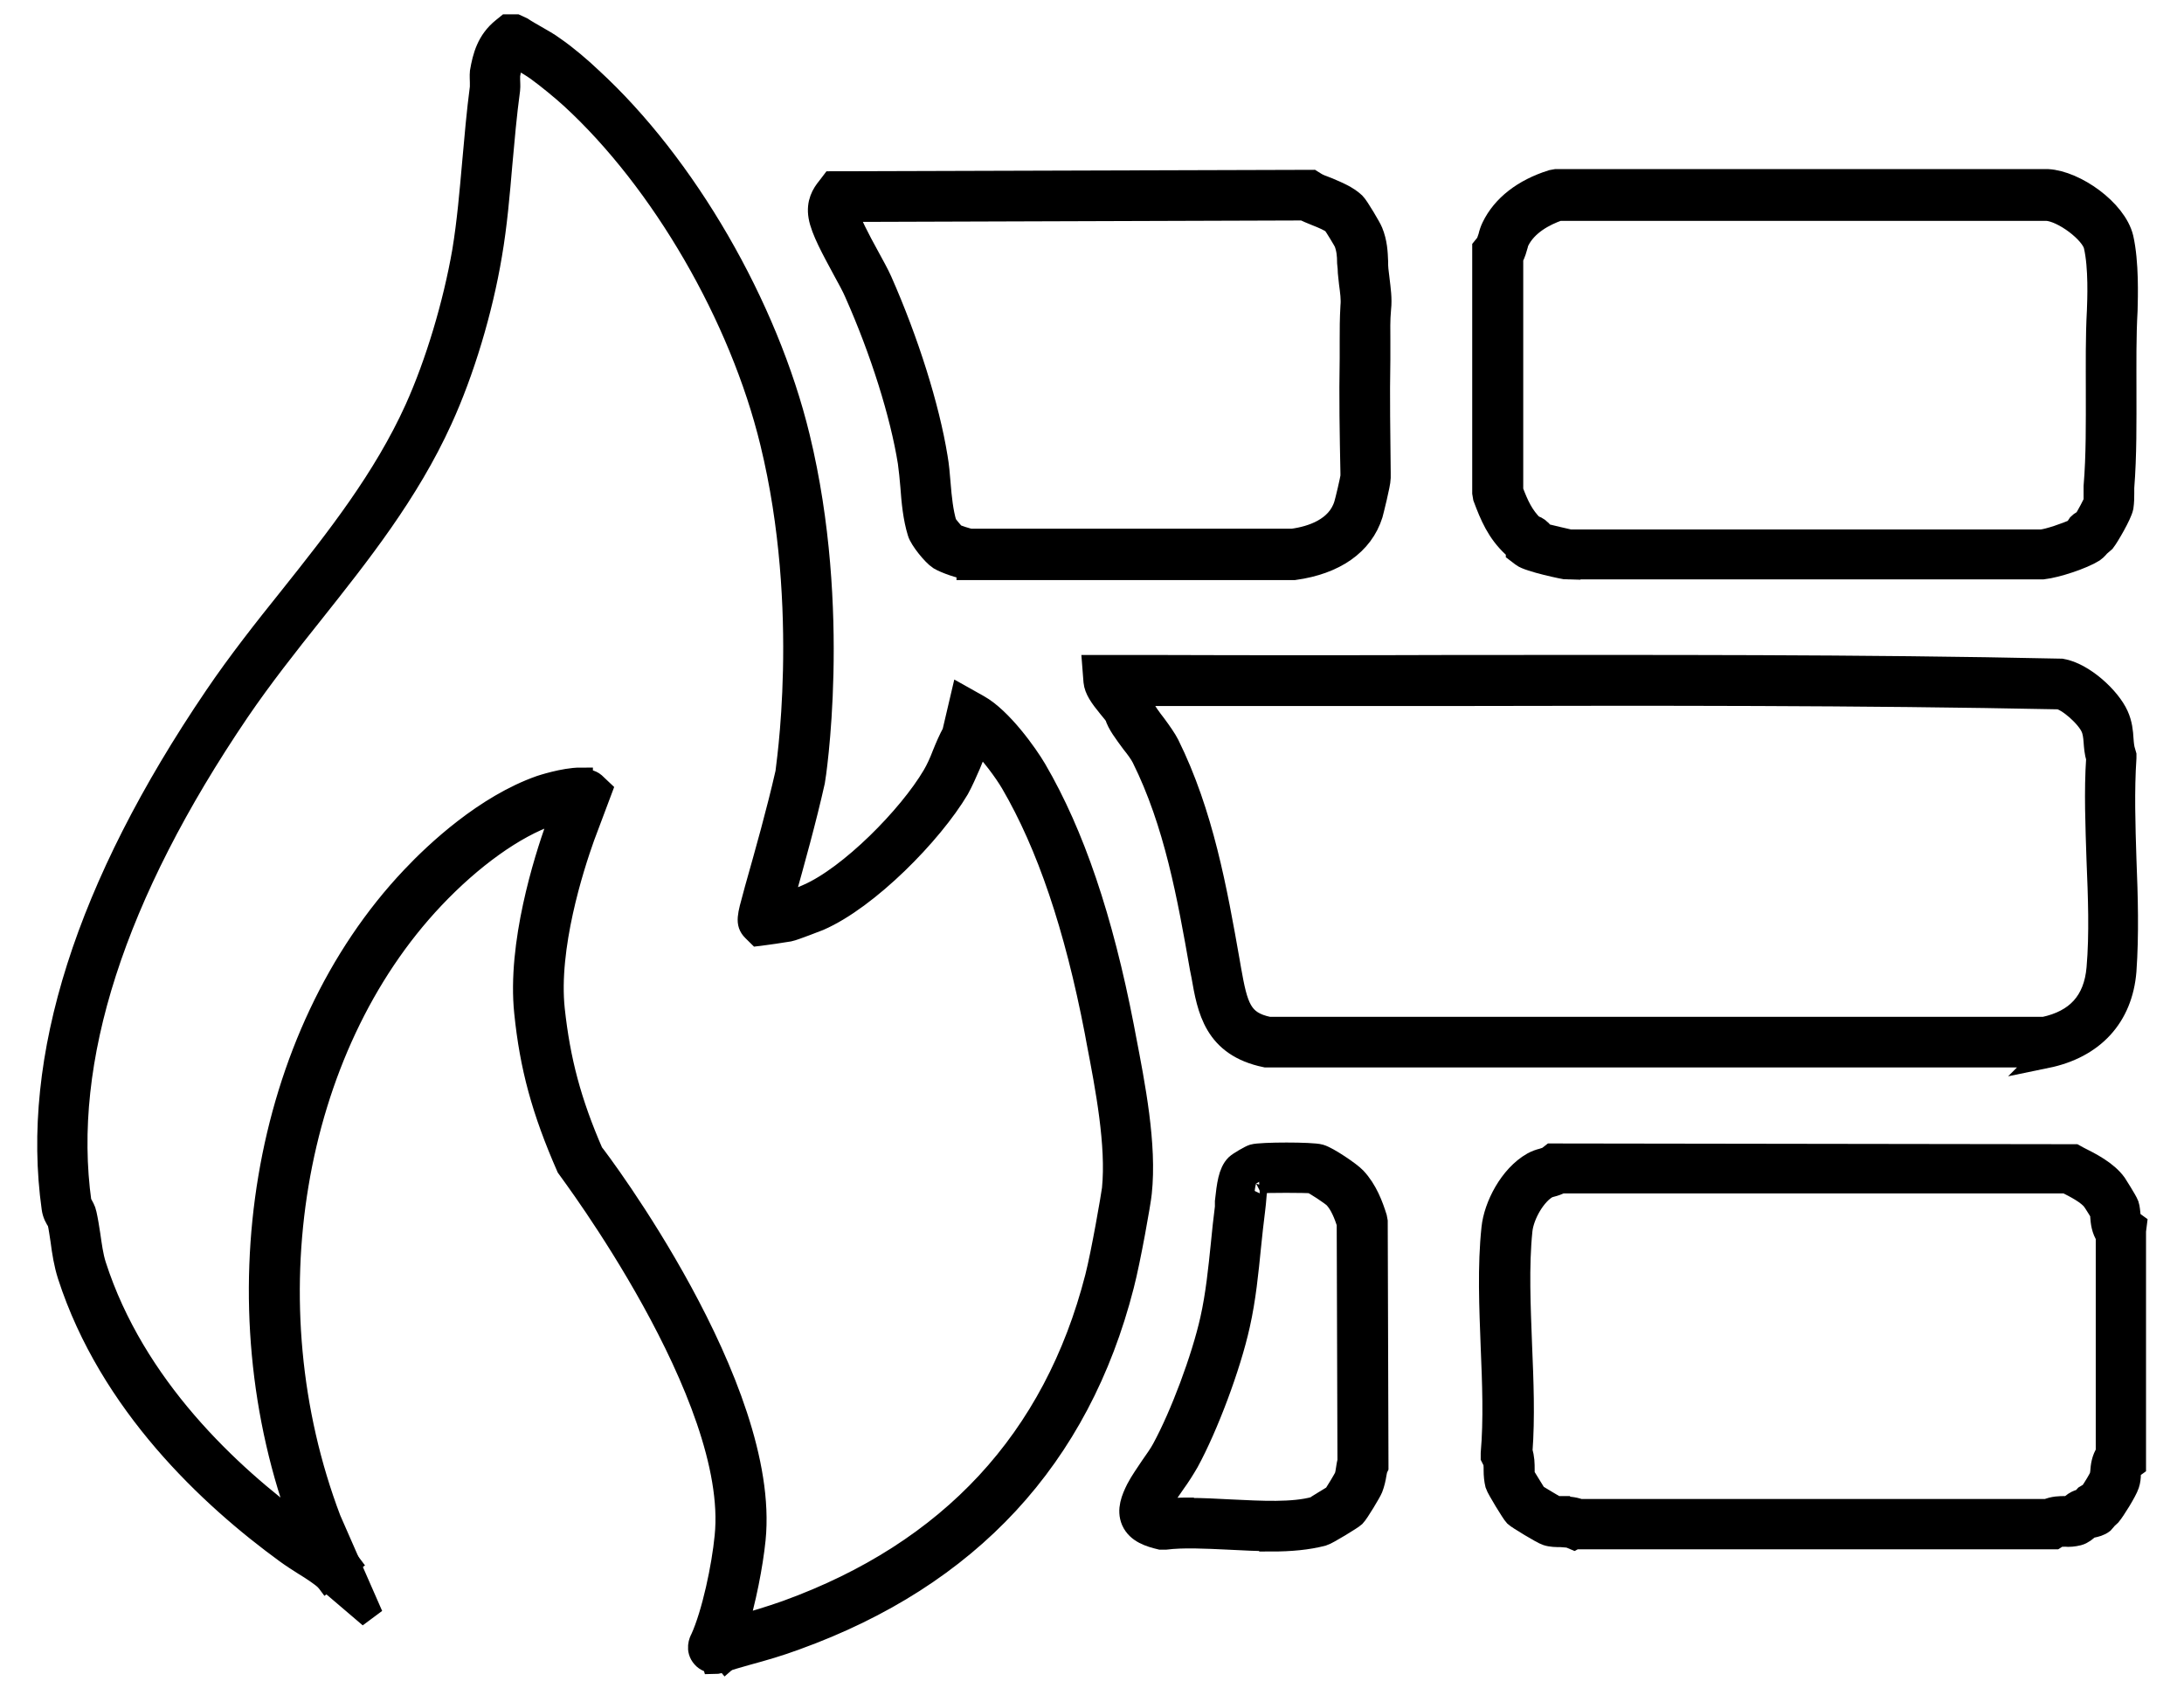 <svg width="44" height="34" viewBox="0 0 44 34" fill="none" xmlns="http://www.w3.org/2000/svg">
<path d="M31.71 30.967L31.658 30.945C31.613 30.922 31.516 30.922 31.442 30.915C31.353 30.915 31.256 30.915 31.167 30.885C31.092 30.863 30.587 30.558 30.542 30.513C30.497 30.469 30.192 29.97 30.17 29.896C30.148 29.807 30.14 29.71 30.14 29.621C30.14 29.539 30.14 29.45 30.111 29.405L30.081 29.346V29.279C30.14 28.602 30.111 27.858 30.081 27.137C30.051 26.333 30.014 25.508 30.096 24.742C30.14 24.31 30.445 23.708 30.892 23.455C30.959 23.418 31.025 23.395 31.085 23.381C31.13 23.366 31.182 23.351 31.204 23.336L31.271 23.284L41.788 23.299L41.855 23.336C42.108 23.462 42.427 23.626 42.599 23.864C42.599 23.864 42.814 24.199 42.844 24.28C42.866 24.347 42.866 24.414 42.874 24.474C42.874 24.511 42.881 24.585 42.896 24.6L43 24.675L42.985 24.794V29.509L42.881 29.584C42.881 29.584 42.881 29.651 42.881 29.695C42.881 29.762 42.874 29.829 42.851 29.896C42.807 30.03 42.569 30.409 42.494 30.498L42.413 30.573C42.413 30.573 42.375 30.625 42.353 30.647C42.286 30.699 42.212 30.714 42.145 30.729C42.123 30.729 42.1 30.729 42.078 30.744C42.004 30.811 41.944 30.863 41.862 30.885C41.773 30.907 41.684 30.915 41.609 30.907C41.55 30.907 41.483 30.907 41.453 30.922L41.394 30.959H31.725L31.71 30.967ZM31.382 30.394C31.382 30.394 31.427 30.394 31.449 30.394C31.561 30.394 31.687 30.394 31.821 30.446H41.245C41.379 30.387 41.505 30.387 41.602 30.387C41.647 30.387 41.691 30.387 41.713 30.387C41.736 30.35 41.788 30.305 41.847 30.275C41.892 30.253 41.929 30.245 41.974 30.231C41.989 30.208 42.004 30.186 42.026 30.164L42.137 30.097C42.212 29.993 42.331 29.792 42.353 29.732C42.353 29.71 42.353 29.68 42.361 29.651C42.368 29.546 42.383 29.398 42.472 29.271V24.89C42.383 24.764 42.368 24.608 42.361 24.511C42.361 24.481 42.361 24.451 42.353 24.422C42.346 24.407 42.219 24.199 42.189 24.162C42.085 24.02 41.825 23.886 41.632 23.79H41.617H31.442C31.375 23.827 31.308 23.849 31.248 23.864C31.219 23.871 31.174 23.886 31.159 23.894C30.906 24.035 30.661 24.451 30.624 24.779C30.549 25.508 30.587 26.318 30.616 27.099C30.646 27.813 30.676 28.55 30.624 29.241C30.668 29.368 30.668 29.494 30.668 29.598C30.668 29.651 30.668 29.717 30.676 29.74C30.691 29.755 30.854 30.03 30.921 30.134C31.018 30.193 31.301 30.364 31.345 30.387C31.345 30.387 31.36 30.387 31.382 30.387V30.394Z" fill="black" stroke="black" stroke-width="0.5"/>
<path d="M14.38 33.451C14.313 33.451 14.238 33.429 14.179 33.362C14.06 33.228 14.127 33.072 14.157 33.02C14.387 32.514 14.588 31.569 14.647 30.952C14.938 28.111 11.486 23.544 11.457 23.5C10.958 22.362 10.72 21.484 10.609 20.391C10.467 19.022 11.003 17.334 11.241 16.664L11.375 16.307C11.241 16.337 11.114 16.367 11.077 16.382C10.348 16.634 9.486 17.252 8.712 18.07C5.834 21.112 4.971 26.266 6.622 30.617L7.47 32.551L6.607 31.815C6.466 31.696 6.31 31.592 6.139 31.488C6.02 31.413 5.893 31.331 5.782 31.25C4.25 30.134 2.241 28.26 1.408 25.686C1.334 25.456 1.297 25.218 1.267 24.987C1.245 24.853 1.23 24.719 1.2 24.6C1.148 24.526 1.103 24.444 1.088 24.333C0.665 21.328 1.765 17.869 4.361 14.046C4.83 13.354 5.358 12.685 5.871 12.046C6.801 10.878 7.76 9.665 8.4 8.252C8.816 7.33 9.173 6.14 9.359 5.069C9.456 4.481 9.508 3.871 9.56 3.284C9.605 2.785 9.649 2.265 9.716 1.759C9.716 1.737 9.716 1.7 9.716 1.662C9.716 1.603 9.709 1.529 9.716 1.454C9.768 1.149 9.85 0.837 10.148 0.599L10.222 0.539H10.393L10.505 0.591C10.594 0.651 10.691 0.703 10.78 0.755C10.906 0.829 11.033 0.896 11.152 0.986C11.39 1.149 11.695 1.41 11.888 1.595C13.785 3.336 15.428 6.17 16.068 8.81C16.916 12.298 16.38 15.697 16.373 15.727C16.195 16.523 15.971 17.319 15.756 18.092L15.733 18.182C15.733 18.182 15.719 18.226 15.711 18.248C15.711 18.248 15.719 18.248 15.726 18.248L15.823 18.234C15.86 18.219 16.232 18.085 16.284 18.055C17.139 17.683 18.337 16.471 18.827 15.638C18.902 15.511 18.969 15.363 19.028 15.207C19.088 15.058 19.155 14.902 19.229 14.768L19.393 14.069L19.698 14.24C20.151 14.492 20.665 15.214 20.843 15.519C21.602 16.82 22.174 18.509 22.598 20.695L22.636 20.896C22.822 21.863 23.059 23.061 22.955 24.028C22.941 24.191 22.732 25.374 22.598 25.887C21.713 29.346 19.504 31.733 16.023 32.99C15.681 33.117 15.369 33.206 15.042 33.295C14.878 33.34 14.707 33.392 14.536 33.444C14.506 33.451 14.447 33.474 14.387 33.474L14.38 33.451ZM11.695 15.735C11.806 15.735 11.903 15.757 11.955 15.802L12.081 15.921L11.732 16.85C11.509 17.475 10.995 19.081 11.129 20.338C11.241 21.372 11.464 22.213 11.91 23.239C12.029 23.381 15.48 27.962 15.175 31.004C15.123 31.517 14.982 32.246 14.804 32.812C14.841 32.804 14.871 32.789 14.908 32.782C15.22 32.693 15.525 32.603 15.86 32.484C19.162 31.287 21.267 29.018 22.108 25.738C22.234 25.247 22.435 24.08 22.45 23.953C22.539 23.061 22.316 21.9 22.137 20.971L22.1 20.77C21.691 18.65 21.133 17.006 20.404 15.757C20.263 15.519 19.995 15.154 19.735 14.902L19.705 14.969C19.631 15.095 19.571 15.236 19.512 15.385C19.437 15.556 19.363 15.727 19.281 15.876C18.746 16.776 17.466 18.077 16.492 18.501C16.492 18.501 15.979 18.702 15.897 18.717L15.8 18.732C15.666 18.754 15.51 18.777 15.399 18.791L15.28 18.806L15.19 18.717C15.064 18.591 15.101 18.464 15.22 18.033L15.25 17.921C15.466 17.155 15.689 16.367 15.867 15.586C15.867 15.556 16.388 12.291 15.562 8.907C14.945 6.363 13.361 3.633 11.531 1.952C11.352 1.789 11.055 1.543 10.839 1.387C10.735 1.313 10.624 1.246 10.512 1.186C10.46 1.157 10.415 1.127 10.363 1.097C10.289 1.201 10.259 1.343 10.229 1.514C10.229 1.536 10.229 1.573 10.229 1.603C10.229 1.662 10.237 1.729 10.229 1.804C10.162 2.295 10.118 2.8 10.073 3.299C10.021 3.901 9.969 4.526 9.865 5.128C9.679 6.244 9.307 7.479 8.868 8.438C8.199 9.911 7.217 11.146 6.273 12.335C5.767 12.968 5.246 13.63 4.785 14.306C2.271 18.011 1.193 21.35 1.594 24.228C1.646 24.325 1.684 24.385 1.698 24.459C1.728 24.593 1.75 24.734 1.773 24.883C1.803 25.091 1.832 25.314 1.892 25.5C2.68 27.947 4.599 29.732 6.072 30.803C6.102 30.826 6.131 30.848 6.161 30.863L6.131 30.788C4.406 26.252 5.313 20.867 8.325 17.691C8.809 17.177 9.798 16.255 10.899 15.868C10.899 15.868 11.367 15.712 11.695 15.712V15.735Z" fill="black" stroke="black" stroke-width="0.5"/>
<path d="M41.238 21.253H25.507C24.495 21.045 24.369 20.331 24.25 19.647L24.22 19.498C23.967 18.055 23.7 16.567 23.045 15.251C23 15.162 22.919 15.05 22.829 14.939C22.688 14.745 22.547 14.567 22.502 14.403C22.487 14.381 22.413 14.284 22.361 14.225C22.19 14.016 22.093 13.875 22.078 13.726L22.056 13.444H23.253C25.276 13.451 27.299 13.451 29.315 13.444C33.324 13.444 37.459 13.429 41.528 13.518C41.959 13.592 42.48 14.076 42.636 14.425C42.71 14.589 42.725 14.745 42.733 14.887C42.74 14.983 42.748 15.08 42.777 15.162L42.792 15.214V15.266C42.748 15.92 42.77 16.634 42.792 17.311C42.822 18.055 42.844 18.829 42.792 19.558C42.718 20.465 42.16 21.075 41.223 21.268L41.238 21.253ZM22.829 13.957C22.926 14.076 22.985 14.158 23.008 14.254C23.03 14.321 23.164 14.507 23.253 14.619C23.357 14.76 23.462 14.909 23.514 15.013C24.198 16.396 24.473 17.921 24.733 19.401L24.756 19.535C24.89 20.286 24.971 20.614 25.559 20.733H41.186C41.855 20.591 42.227 20.19 42.286 19.505C42.346 18.814 42.316 18.055 42.286 17.326C42.264 16.642 42.234 15.943 42.279 15.273C42.242 15.154 42.234 15.035 42.227 14.939C42.219 14.827 42.205 14.723 42.167 14.641C42.071 14.418 41.676 14.068 41.483 14.039C37.459 13.957 33.324 13.964 29.322 13.972C27.299 13.972 25.276 13.972 23.253 13.972H22.822L22.829 13.957Z" fill="black" stroke="black" stroke-width="0.5"/>
<path d="M31.591 11.428C31.539 11.428 30.803 11.272 30.684 11.175L30.587 11.101V11.049C30.587 11.049 30.527 11.019 30.505 10.989C30.193 10.699 30.059 10.372 29.925 10.015L29.91 9.926V5.002L29.97 4.928C29.992 4.898 30.007 4.838 30.029 4.779C30.044 4.712 30.066 4.645 30.096 4.585C30.297 4.169 30.706 3.849 31.271 3.671L31.353 3.656H41.253C41.796 3.686 42.599 4.251 42.733 4.801C42.844 5.292 42.822 5.976 42.815 6.252C42.785 6.78 42.792 7.323 42.792 7.851C42.792 8.498 42.8 9.167 42.748 9.822C42.748 9.859 42.748 9.896 42.748 9.933C42.748 10.015 42.748 10.104 42.733 10.208C42.703 10.357 42.45 10.789 42.376 10.885L42.272 10.975C42.272 10.975 42.212 11.049 42.167 11.079C41.944 11.22 41.424 11.391 41.156 11.421H31.591V11.428ZM31.085 10.789C31.234 10.826 31.547 10.9 31.621 10.915H41.134C41.282 10.9 41.632 10.781 41.825 10.692L41.9 10.58C41.937 10.543 41.974 10.528 42.011 10.513C42.086 10.394 42.205 10.171 42.227 10.104C42.227 10.075 42.227 10.022 42.227 9.97C42.227 9.918 42.227 9.859 42.227 9.799C42.279 9.175 42.272 8.513 42.272 7.88C42.272 7.345 42.264 6.794 42.294 6.252C42.301 6.058 42.331 5.381 42.227 4.942C42.16 4.66 41.58 4.221 41.238 4.199H31.398C31.1 4.303 30.736 4.496 30.565 4.838C30.55 4.868 30.542 4.898 30.535 4.928C30.513 5.002 30.49 5.099 30.438 5.188V9.889C30.55 10.186 30.654 10.417 30.87 10.625C30.899 10.625 30.966 10.655 31.018 10.707L31.085 10.789Z" fill="black" stroke="black" stroke-width="0.5"/>
<path d="M19.52 11.428C19.356 11.413 19.051 11.302 18.939 11.235C18.82 11.16 18.568 10.848 18.53 10.714C18.441 10.424 18.411 10.104 18.389 9.799C18.374 9.628 18.359 9.465 18.337 9.308C18.181 8.334 17.779 7.055 17.259 5.887C17.206 5.761 17.11 5.589 17.013 5.411C16.805 5.024 16.582 4.623 16.537 4.355C16.492 4.094 16.597 3.923 16.701 3.797L16.775 3.7L26.422 3.671L26.481 3.708C26.548 3.752 26.637 3.782 26.734 3.819C26.928 3.901 27.128 3.983 27.27 4.117C27.337 4.184 27.59 4.615 27.612 4.675C27.701 4.89 27.709 5.091 27.716 5.27C27.716 5.329 27.716 5.381 27.723 5.441L27.746 5.634C27.768 5.82 27.798 6.021 27.776 6.214C27.753 6.46 27.761 6.653 27.761 6.854C27.761 6.973 27.761 7.099 27.761 7.233C27.746 7.999 27.761 8.773 27.768 9.524V9.628C27.768 9.74 27.619 10.327 27.612 10.35C27.426 10.945 26.875 11.324 26.072 11.435H19.52V11.428ZM17.043 4.213C17.043 4.213 17.043 4.243 17.043 4.266C17.073 4.444 17.296 4.861 17.459 5.158C17.564 5.351 17.668 5.537 17.727 5.671C18.263 6.884 18.679 8.208 18.843 9.219C18.872 9.383 18.887 9.561 18.902 9.747C18.925 10.03 18.954 10.32 19.029 10.565C19.044 10.595 19.177 10.759 19.222 10.796C19.259 10.818 19.482 10.893 19.549 10.9H26.043C26.429 10.848 26.965 10.677 27.121 10.178C27.143 10.112 27.247 9.673 27.255 9.598V9.524C27.24 8.773 27.225 7.992 27.24 7.218C27.24 7.092 27.24 6.973 27.24 6.854C27.24 6.638 27.24 6.43 27.255 6.17C27.27 6.028 27.247 5.865 27.225 5.701C27.218 5.627 27.21 5.56 27.203 5.493C27.203 5.426 27.195 5.359 27.188 5.292C27.188 5.136 27.173 5.002 27.121 4.868C27.099 4.823 26.935 4.548 26.883 4.481C26.816 4.422 26.66 4.355 26.526 4.303C26.437 4.266 26.34 4.228 26.266 4.191L17.028 4.221L17.043 4.213Z" fill="black" stroke="black" stroke-width="0.5"/>
<path d="M25.618 30.997C25.336 30.997 25.046 30.982 24.756 30.967C24.287 30.945 23.841 30.922 23.476 30.967H23.432H23.387C23.171 30.915 22.933 30.841 22.837 30.625C22.747 30.417 22.837 30.201 22.933 30.008C23.015 29.851 23.119 29.71 23.216 29.561C23.298 29.442 23.387 29.323 23.454 29.197C23.819 28.527 24.25 27.382 24.428 26.586C24.54 26.088 24.592 25.567 24.644 25.061C24.666 24.816 24.696 24.563 24.726 24.318V24.206C24.763 23.871 24.793 23.626 24.927 23.492C24.971 23.448 25.202 23.314 25.254 23.299C25.403 23.254 26.437 23.254 26.585 23.299C26.741 23.343 27.188 23.648 27.285 23.752C27.508 23.99 27.619 24.295 27.694 24.533L27.708 24.608L27.723 29.517V29.546C27.701 29.591 27.694 29.636 27.686 29.68C27.671 29.777 27.649 29.874 27.612 29.97C27.589 30.03 27.337 30.454 27.27 30.521C27.225 30.565 26.727 30.87 26.645 30.893C26.34 30.974 25.99 31.004 25.618 31.004V30.997ZM23.952 30.424C24.22 30.424 24.503 30.439 24.785 30.454C25.41 30.484 26.05 30.521 26.503 30.394C26.518 30.379 26.801 30.208 26.898 30.149C26.957 30.06 27.106 29.814 27.128 29.762C27.143 29.725 27.158 29.651 27.166 29.584C27.173 29.539 27.18 29.487 27.195 29.442L27.18 24.637C27.121 24.459 27.039 24.243 26.905 24.102C26.846 24.043 26.511 23.819 26.429 23.79C26.325 23.775 25.507 23.775 25.38 23.79C25.403 23.79 25.351 23.819 25.306 23.842C25.276 23.931 25.261 24.147 25.254 24.236L25.239 24.37C25.209 24.615 25.18 24.861 25.157 25.099C25.105 25.619 25.053 26.155 24.934 26.683C24.748 27.523 24.294 28.728 23.908 29.435C23.826 29.576 23.737 29.718 23.64 29.851C23.551 29.978 23.462 30.104 23.387 30.238C23.343 30.327 23.32 30.372 23.313 30.402C23.328 30.402 23.372 30.417 23.454 30.439C23.61 30.424 23.774 30.417 23.945 30.417L23.952 30.424Z" fill="black" stroke="black" stroke-width="0.5"/>
<path d="M6.82 31.241L6.403 31.553L6.586 31.797L7.003 31.484L6.82 31.241Z" fill="black" stroke="black" stroke-width="0.5"/>
<path d="M27.552 5.143H27.463V5.664H27.552V5.143Z" fill="black" stroke="black" stroke-width="0.5"/>
<path d="M27.552 5.389H27.463V5.909H27.552V5.389Z" fill="black" stroke="black" stroke-width="0.5"/>
<path d="M14.625 33.414L14.29 33.012L14.469 32.856L14.803 33.258L14.625 33.414Z" fill="black" stroke="black" stroke-width="0.5"/>
</svg>
